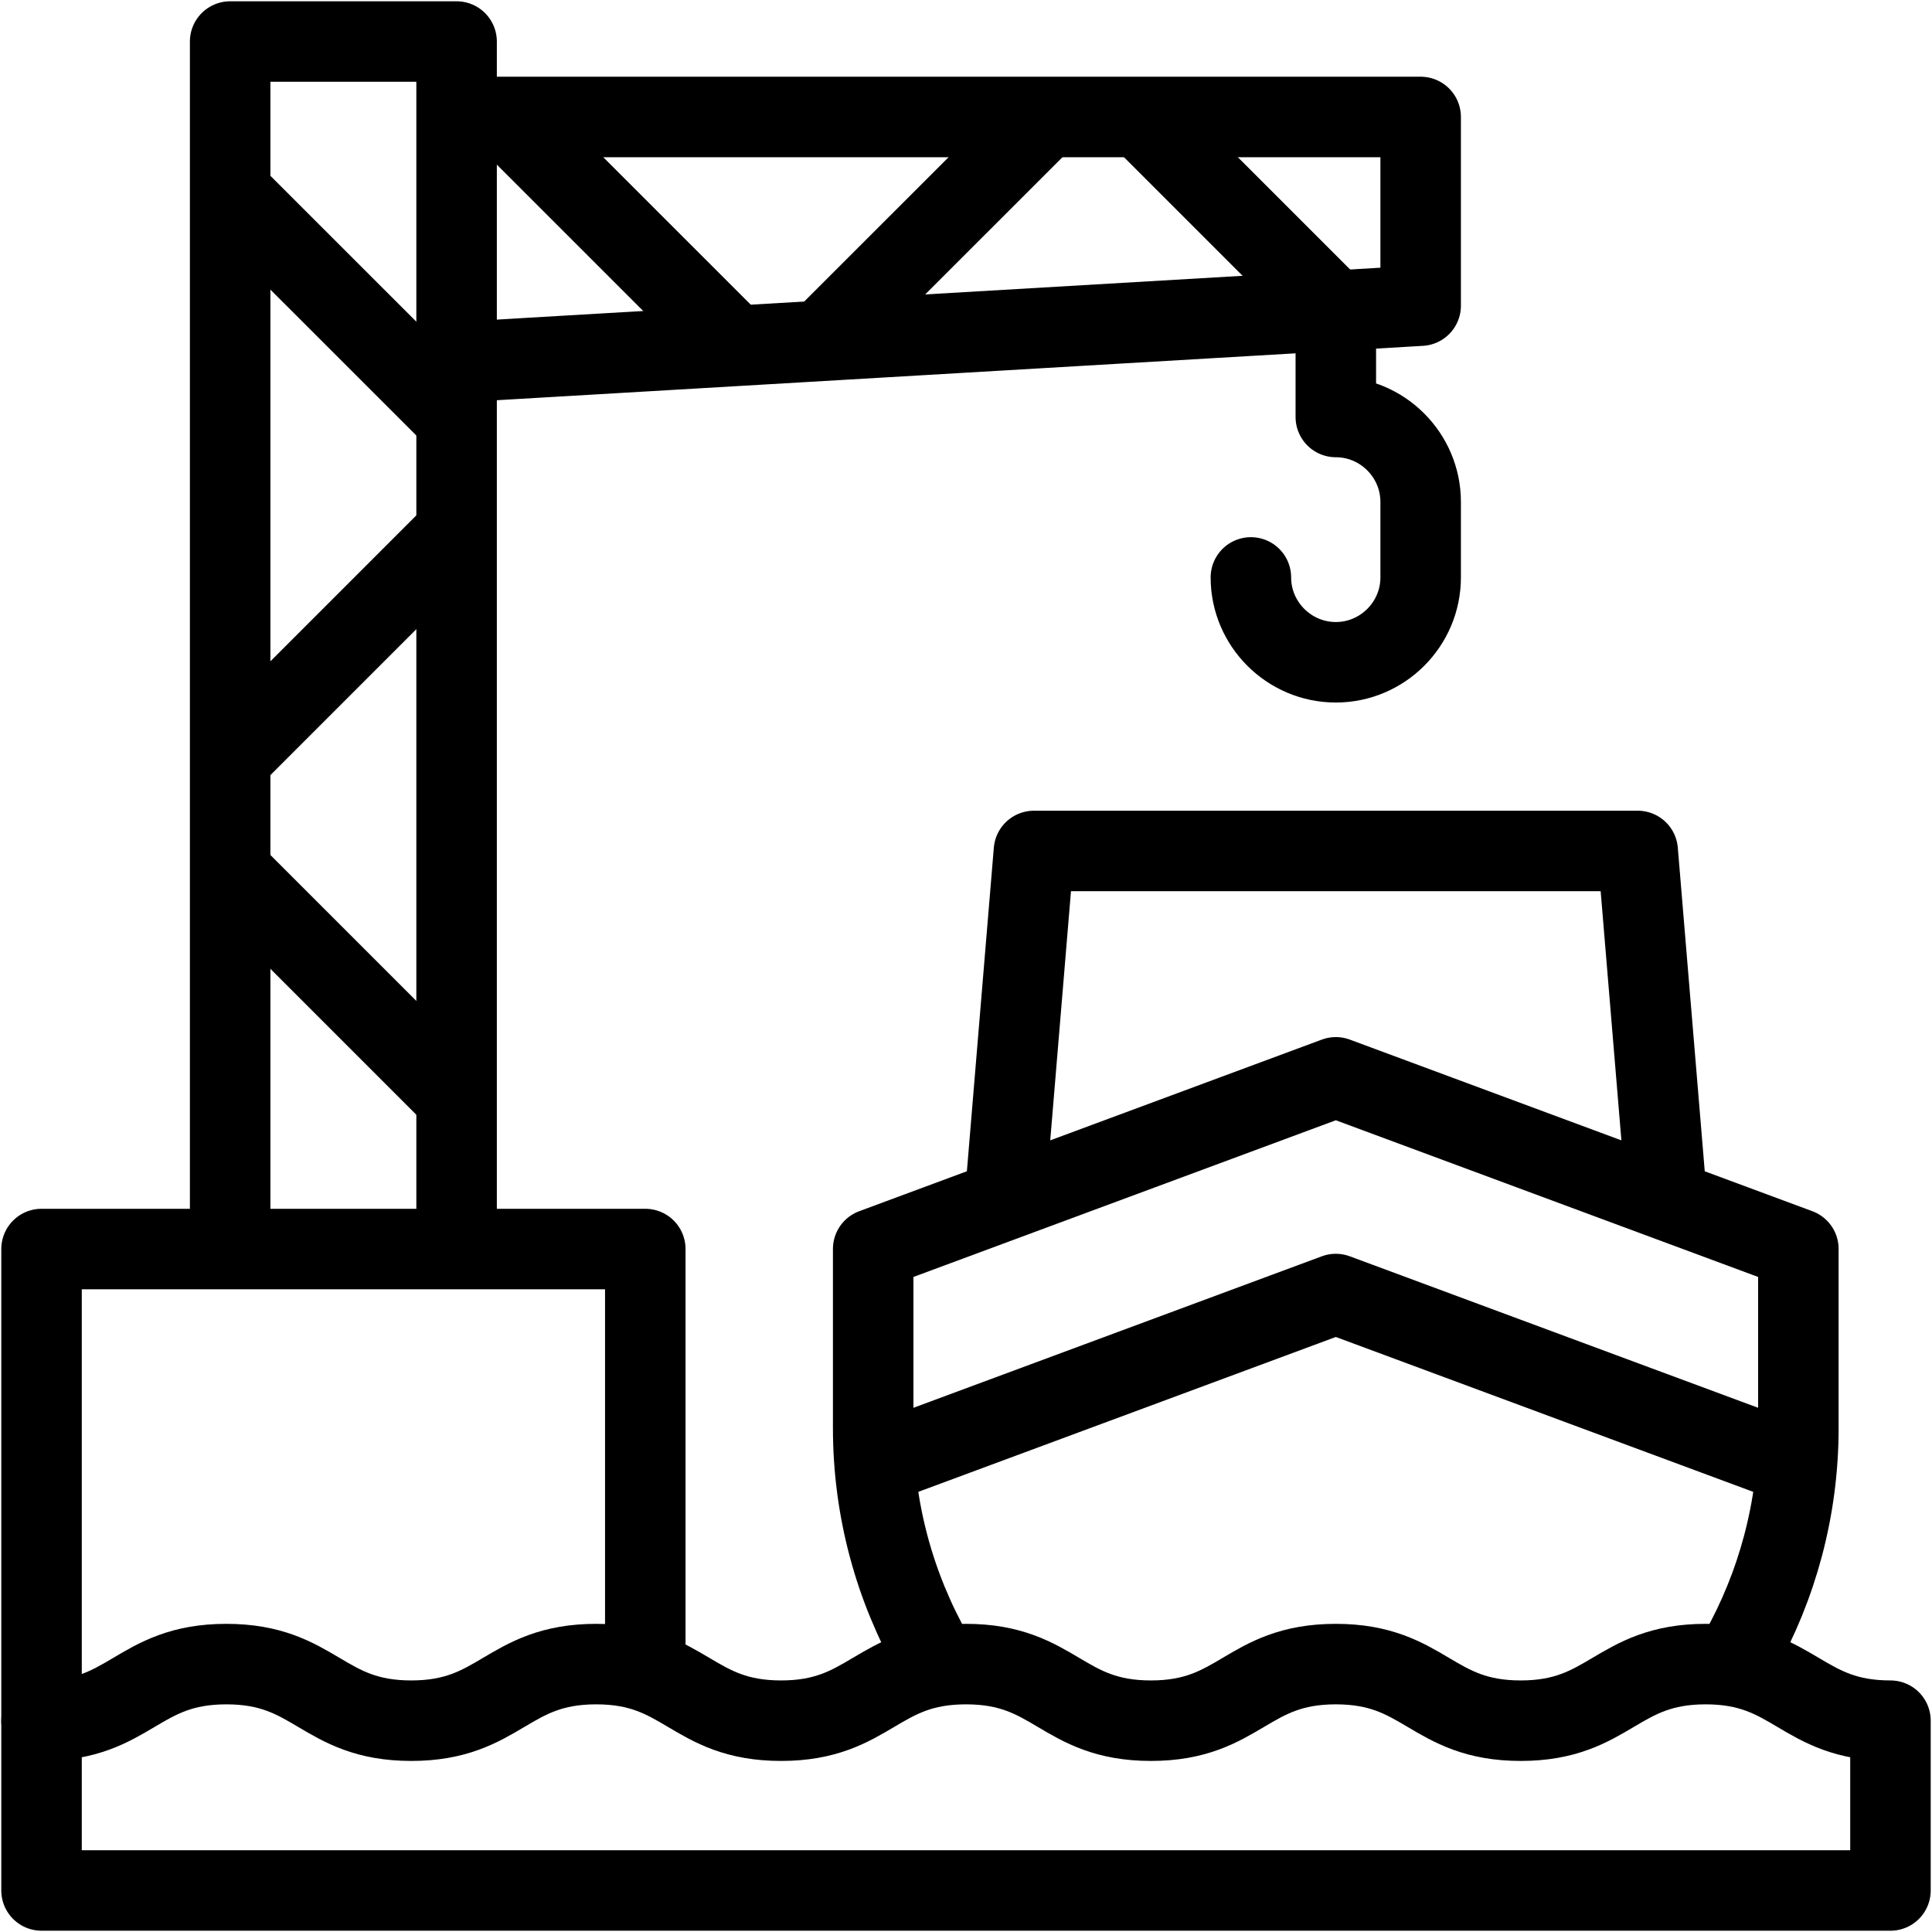 <svg width="24" height="24" viewBox="0 0 24 24" fill="none" xmlns="http://www.w3.org/2000/svg">
<g clip-path="url(#clip0_43_1764)">
<path d="M16.594 3.962V5.18C17.174 5.18 17.648 5.655 17.648 6.235V7.173C17.648 7.753 17.174 8.227 16.594 8.227C16.014 8.227 15.539 7.753 15.539 7.173" stroke="black" stroke-miterlimit="2.613" stroke-linecap="round" stroke-linejoin="round"/>
<path d="M11.111 18.109L16.594 16.075L22.076 18.109" stroke="black" stroke-miterlimit="2.613" stroke-linecap="round" stroke-linejoin="round"/>
<path d="M2.859 15.281V0.516H5.672V15.281" stroke="black" stroke-miterlimit="2.613" stroke-linecap="round" stroke-linejoin="round"/>
<path d="M5.906 1.453H17.648V3.797L5.965 4.483" stroke="black" stroke-miterlimit="2.613" stroke-linecap="round" stroke-linejoin="round"/>
<path d="M2.947 2.479L5.584 5.115" stroke="black" stroke-miterlimit="2.613" stroke-linecap="round" stroke-linejoin="round"/>
<path d="M5.584 6.697L2.947 9.334" stroke="black" stroke-miterlimit="2.613" stroke-linecap="round" stroke-linejoin="round"/>
<path d="M2.947 10.916L5.584 13.553" stroke="black" stroke-miterlimit="2.613" stroke-linecap="round" stroke-linejoin="round"/>
<path d="M6.434 1.6L9 4.166" stroke="black" stroke-miterlimit="2.613" stroke-linecap="round" stroke-linejoin="round"/>
<path d="M12.844 1.6L10.277 4.166" stroke="black" stroke-miterlimit="2.613" stroke-linecap="round" stroke-linejoin="round"/>
<path d="M14.317 1.6L16.441 3.724" stroke="black" stroke-miterlimit="2.613" stroke-linecap="round" stroke-linejoin="round"/>
<path d="M8.016 20.526V15.516H0.516V21.375" stroke="black" stroke-miterlimit="2.613" stroke-linecap="round" stroke-linejoin="round"/>
<path fill-rule="evenodd" clip-rule="evenodd" d="M23.484 21.375V23.484H0.516V21.375C1.625 21.375 1.703 20.672 2.812 20.672C3.922 20.672 3.999 21.375 5.109 21.375C6.219 21.375 6.296 20.672 7.406 20.672C8.516 20.672 8.593 21.375 9.703 21.375C10.813 21.375 10.89 20.672 12 20.672C13.11 20.672 13.187 21.375 14.297 21.375C15.407 21.375 15.484 20.672 16.594 20.672C17.704 20.672 17.781 21.375 18.891 21.375C20 21.375 20.078 20.672 21.188 20.672C22.297 20.672 22.375 21.375 23.484 21.375Z" stroke="black" stroke-miterlimit="22.926" stroke-linecap="round" stroke-linejoin="round"/>
<path d="M11.589 20.552C11.117 19.719 10.847 18.759 10.847 17.738V15.515L16.594 13.383L22.34 15.515V17.738C22.34 18.749 22.075 19.701 21.611 20.529" stroke="black" stroke-miterlimit="2.613" stroke-linecap="round" stroke-linejoin="round"/>
<path d="M12.501 14.691L12.844 10.571H20.344L20.689 14.715" stroke="black" stroke-miterlimit="2.613" stroke-linecap="round" stroke-linejoin="round"/>
</g>
<defs>
<clipPath id="clip0_43_1764">
<rect width="24" height="24" fill="white"/>
</clipPath>
</defs>
</svg>
